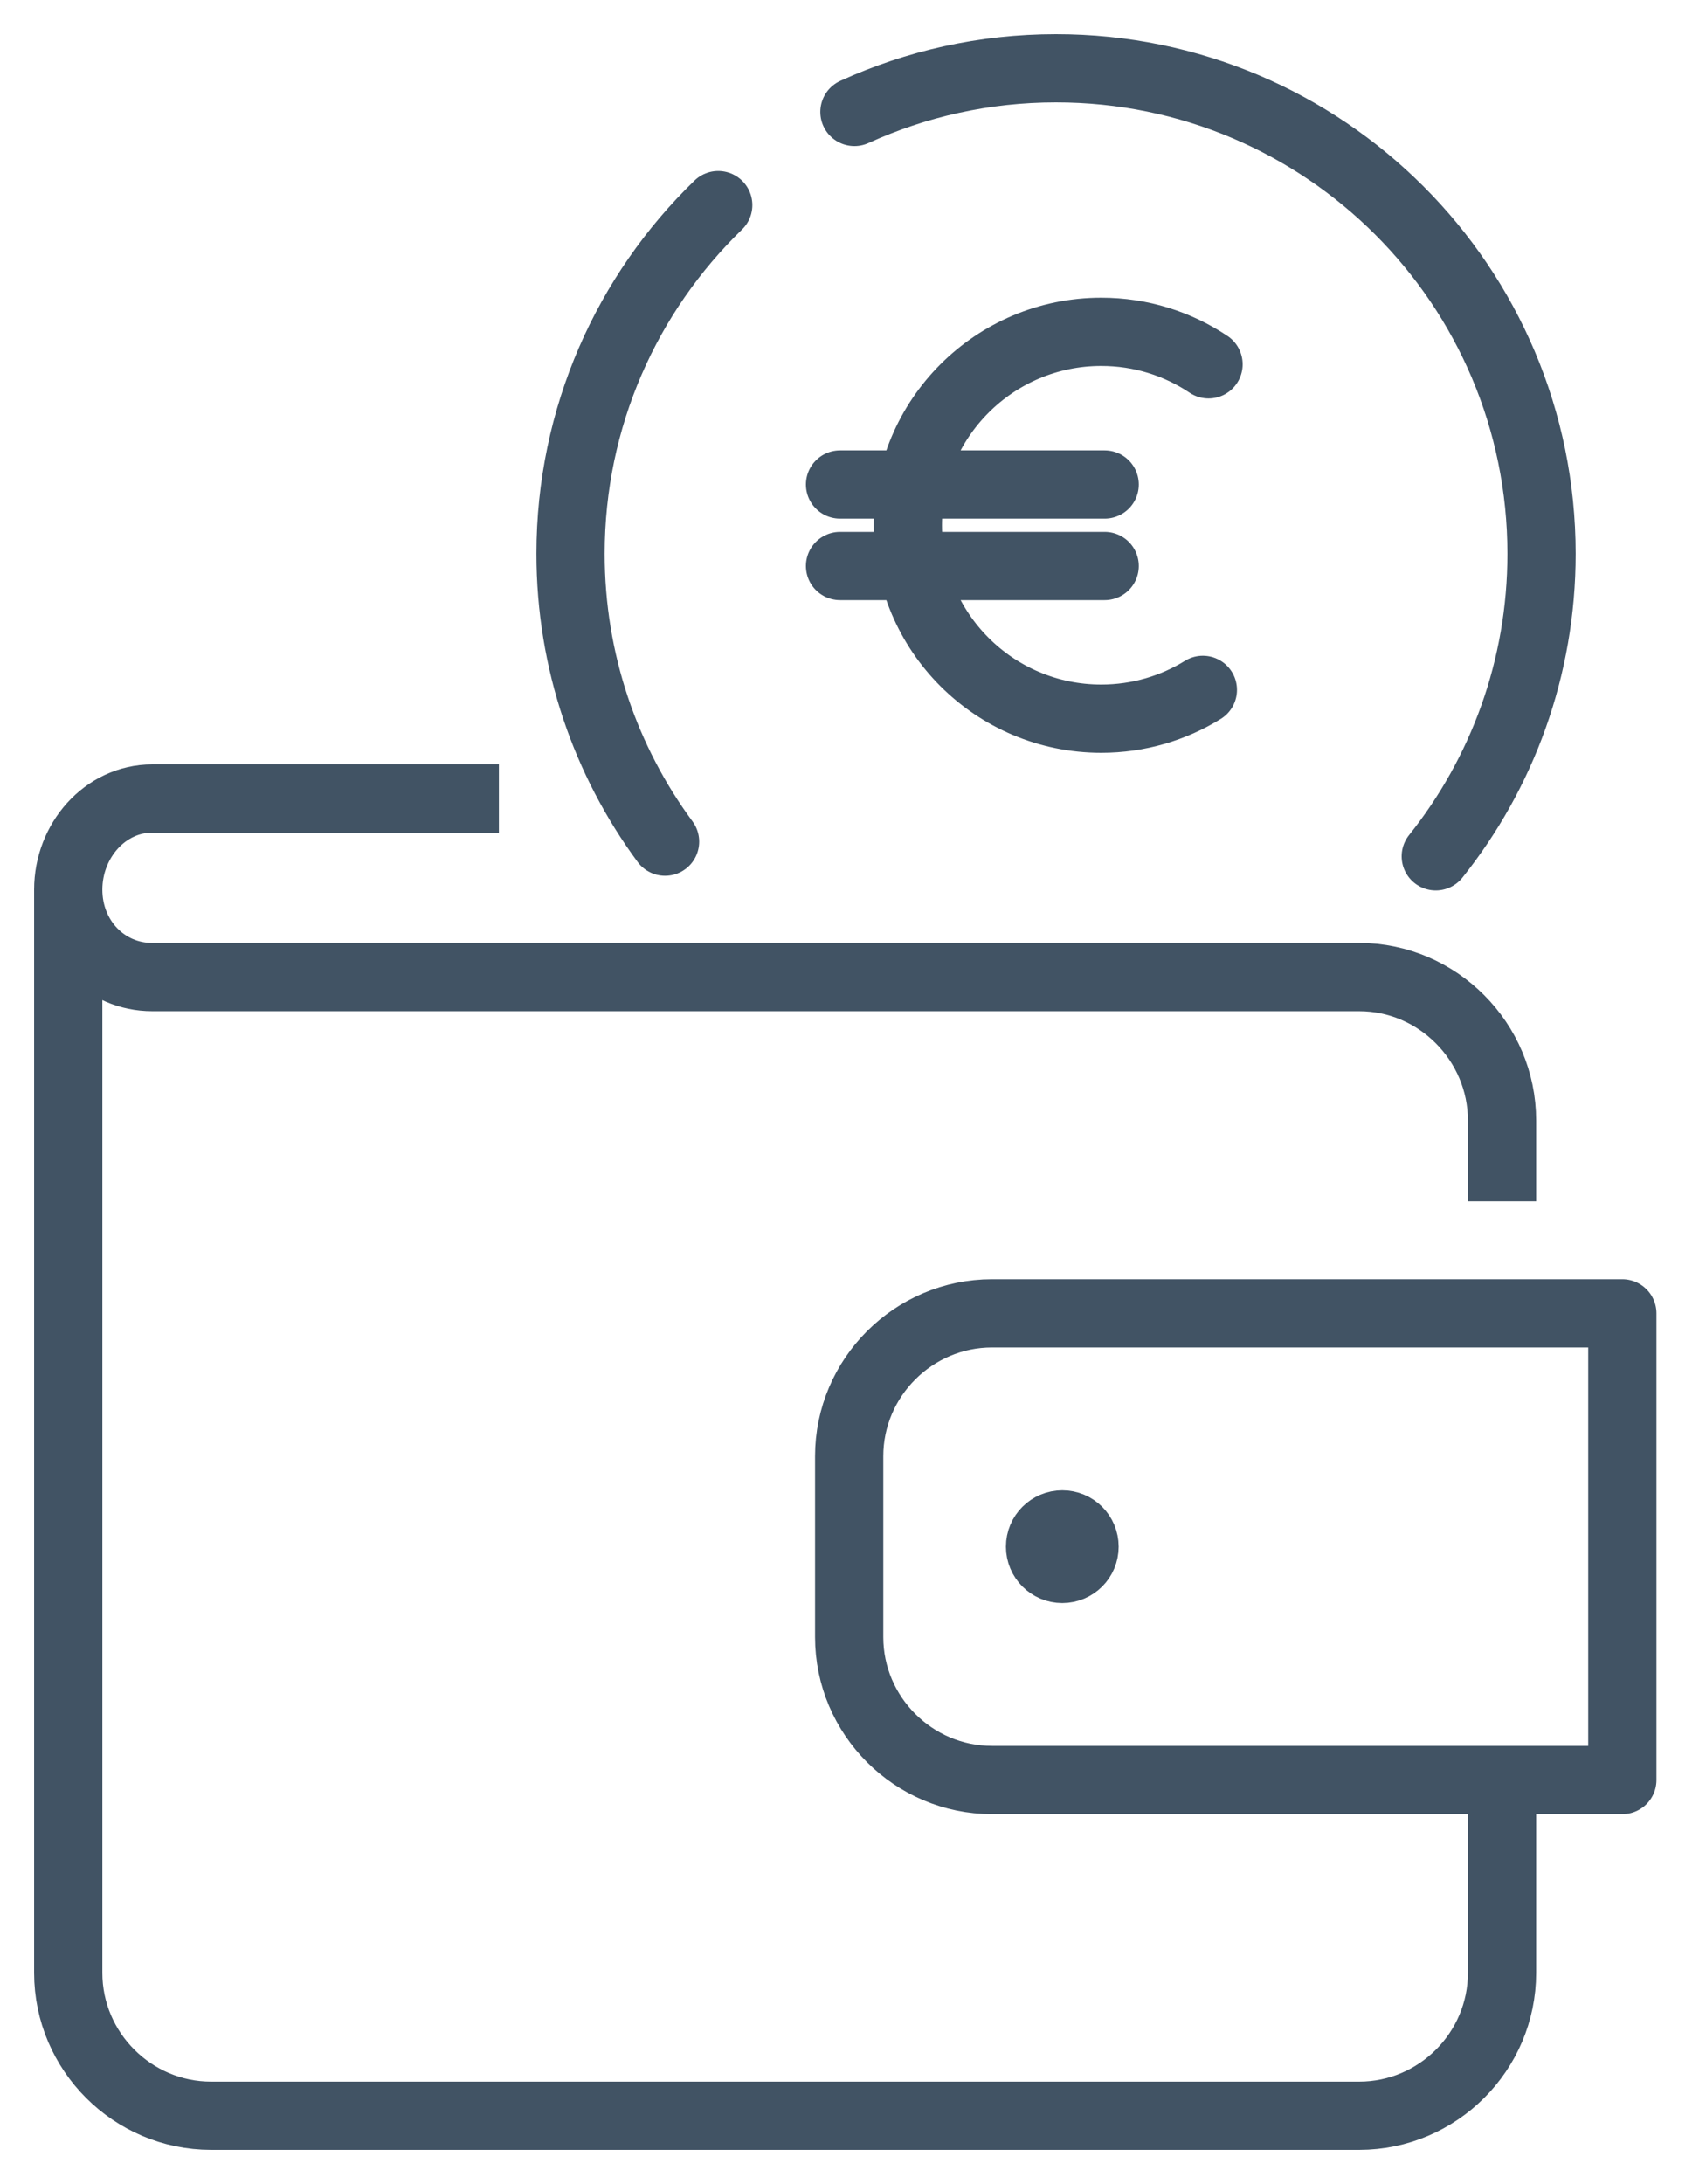 <?xml version="1.0" encoding="UTF-8"?>
<svg width="25px" height="32px" viewBox="0 0 25 32" version="1.1" xmlns="http://www.w3.org/2000/svg" xmlns:xlink="http://www.w3.org/1999/xlink">
    <title>Group 7</title>
    <g id="Symbols" stroke="none" stroke-width="1" fill="none" fill-rule="evenodd">
        <g id="Plus" transform="translate(-555, -4)">
            <g id="Group-30" transform="translate(556, 0)">
                <g id="Group-7" transform="translate(0, 5)">
                    <path d="M8.746,11.332 C7.876,10.152 7.361,8.693 7.361,7.114 C7.361,5.109 8.191,3.298 9.525,2.005" id="Stroke-1" stroke="#415364" stroke-linecap="round" stroke-linejoin="round"></path>
                    <path d="M11.521,0.64 C12.422,0.229 13.422,0 14.475,0 C18.404,0 21.59,3.185 21.59,7.114 C21.59,8.79 21.01,10.331 20.04,11.547" id="Stroke-3" stroke="#415364" stroke-linecap="round" stroke-linejoin="round"></path>
                    <path d="M21.011,25.172 L21.011,27.907 C21.011,29.058 20.069,30 18.918,30 L2.093,30 C0.942,30 0,29.058 0,27.907 L0,12.035" id="Stroke-5" stroke="#415364" stroke-linejoin="round"></path>
                    <path d="M14.893,21.662 C14.893,21.842 14.748,21.988 14.567,21.988 C14.387,21.988 14.241,21.842 14.241,21.662 C14.241,21.481 14.387,21.336 14.567,21.336 C14.748,21.336 14.893,21.481 14.893,21.662" id="Fill-7" fill="#415364"></path>
                    <path d="M14.893,21.662 C14.893,21.842 14.748,21.988 14.567,21.988 C14.387,21.988 14.241,21.842 14.241,21.662 C14.241,21.481 14.387,21.336 14.567,21.336 C14.748,21.336 14.893,21.481 14.893,21.662 Z" id="Stroke-9" stroke="#415364"></path>
                    <path d="M13.537,25.081 C12.386,25.081 11.444,24.139 11.444,22.987 L11.444,20.337 C11.444,19.185 12.386,18.243 13.537,18.243 L22.774,18.243 L22.774,25.081 L13.537,25.081 Z" id="Stroke-11" stroke="#415364" stroke-linecap="round" stroke-linejoin="round"></path>
                    <path d="M6.311,10.7 L1.231,10.7 C0.54,10.7 1.0604514e-05,11.317 1.0604514e-05,12.035 C1.0604514e-05,12.755 0.54,13.316 1.231,13.316 L18.918,13.316 C20.069,13.316 21.011,14.266 21.011,15.417 L21.011,16.602" id="Stroke-13" stroke="#415364" stroke-linejoin="round"></path>
                    <path d="M16.627,9.108 C16.194,9.376 15.684,9.53 15.138,9.53 C13.573,9.53 12.304,8.261 12.304,6.696 C12.304,5.131 13.573,3.862 15.138,3.862 C15.72,3.862 16.26,4.037 16.71,4.338" id="Stroke-15" stroke="#415364" stroke-linecap="round" stroke-linejoin="round"></path>
                    <line x1="11.31" y1="6.099" x2="15.188" y2="6.099" id="Stroke-17" stroke="#415364" stroke-linecap="round" stroke-linejoin="round"></line>
                    <line x1="11.31" y1="7.293" x2="15.188" y2="7.293" id="Stroke-19" stroke="#415364" stroke-linecap="round" stroke-linejoin="round"></line>
                </g>
            </g>
        </g>
    </g>
</svg>